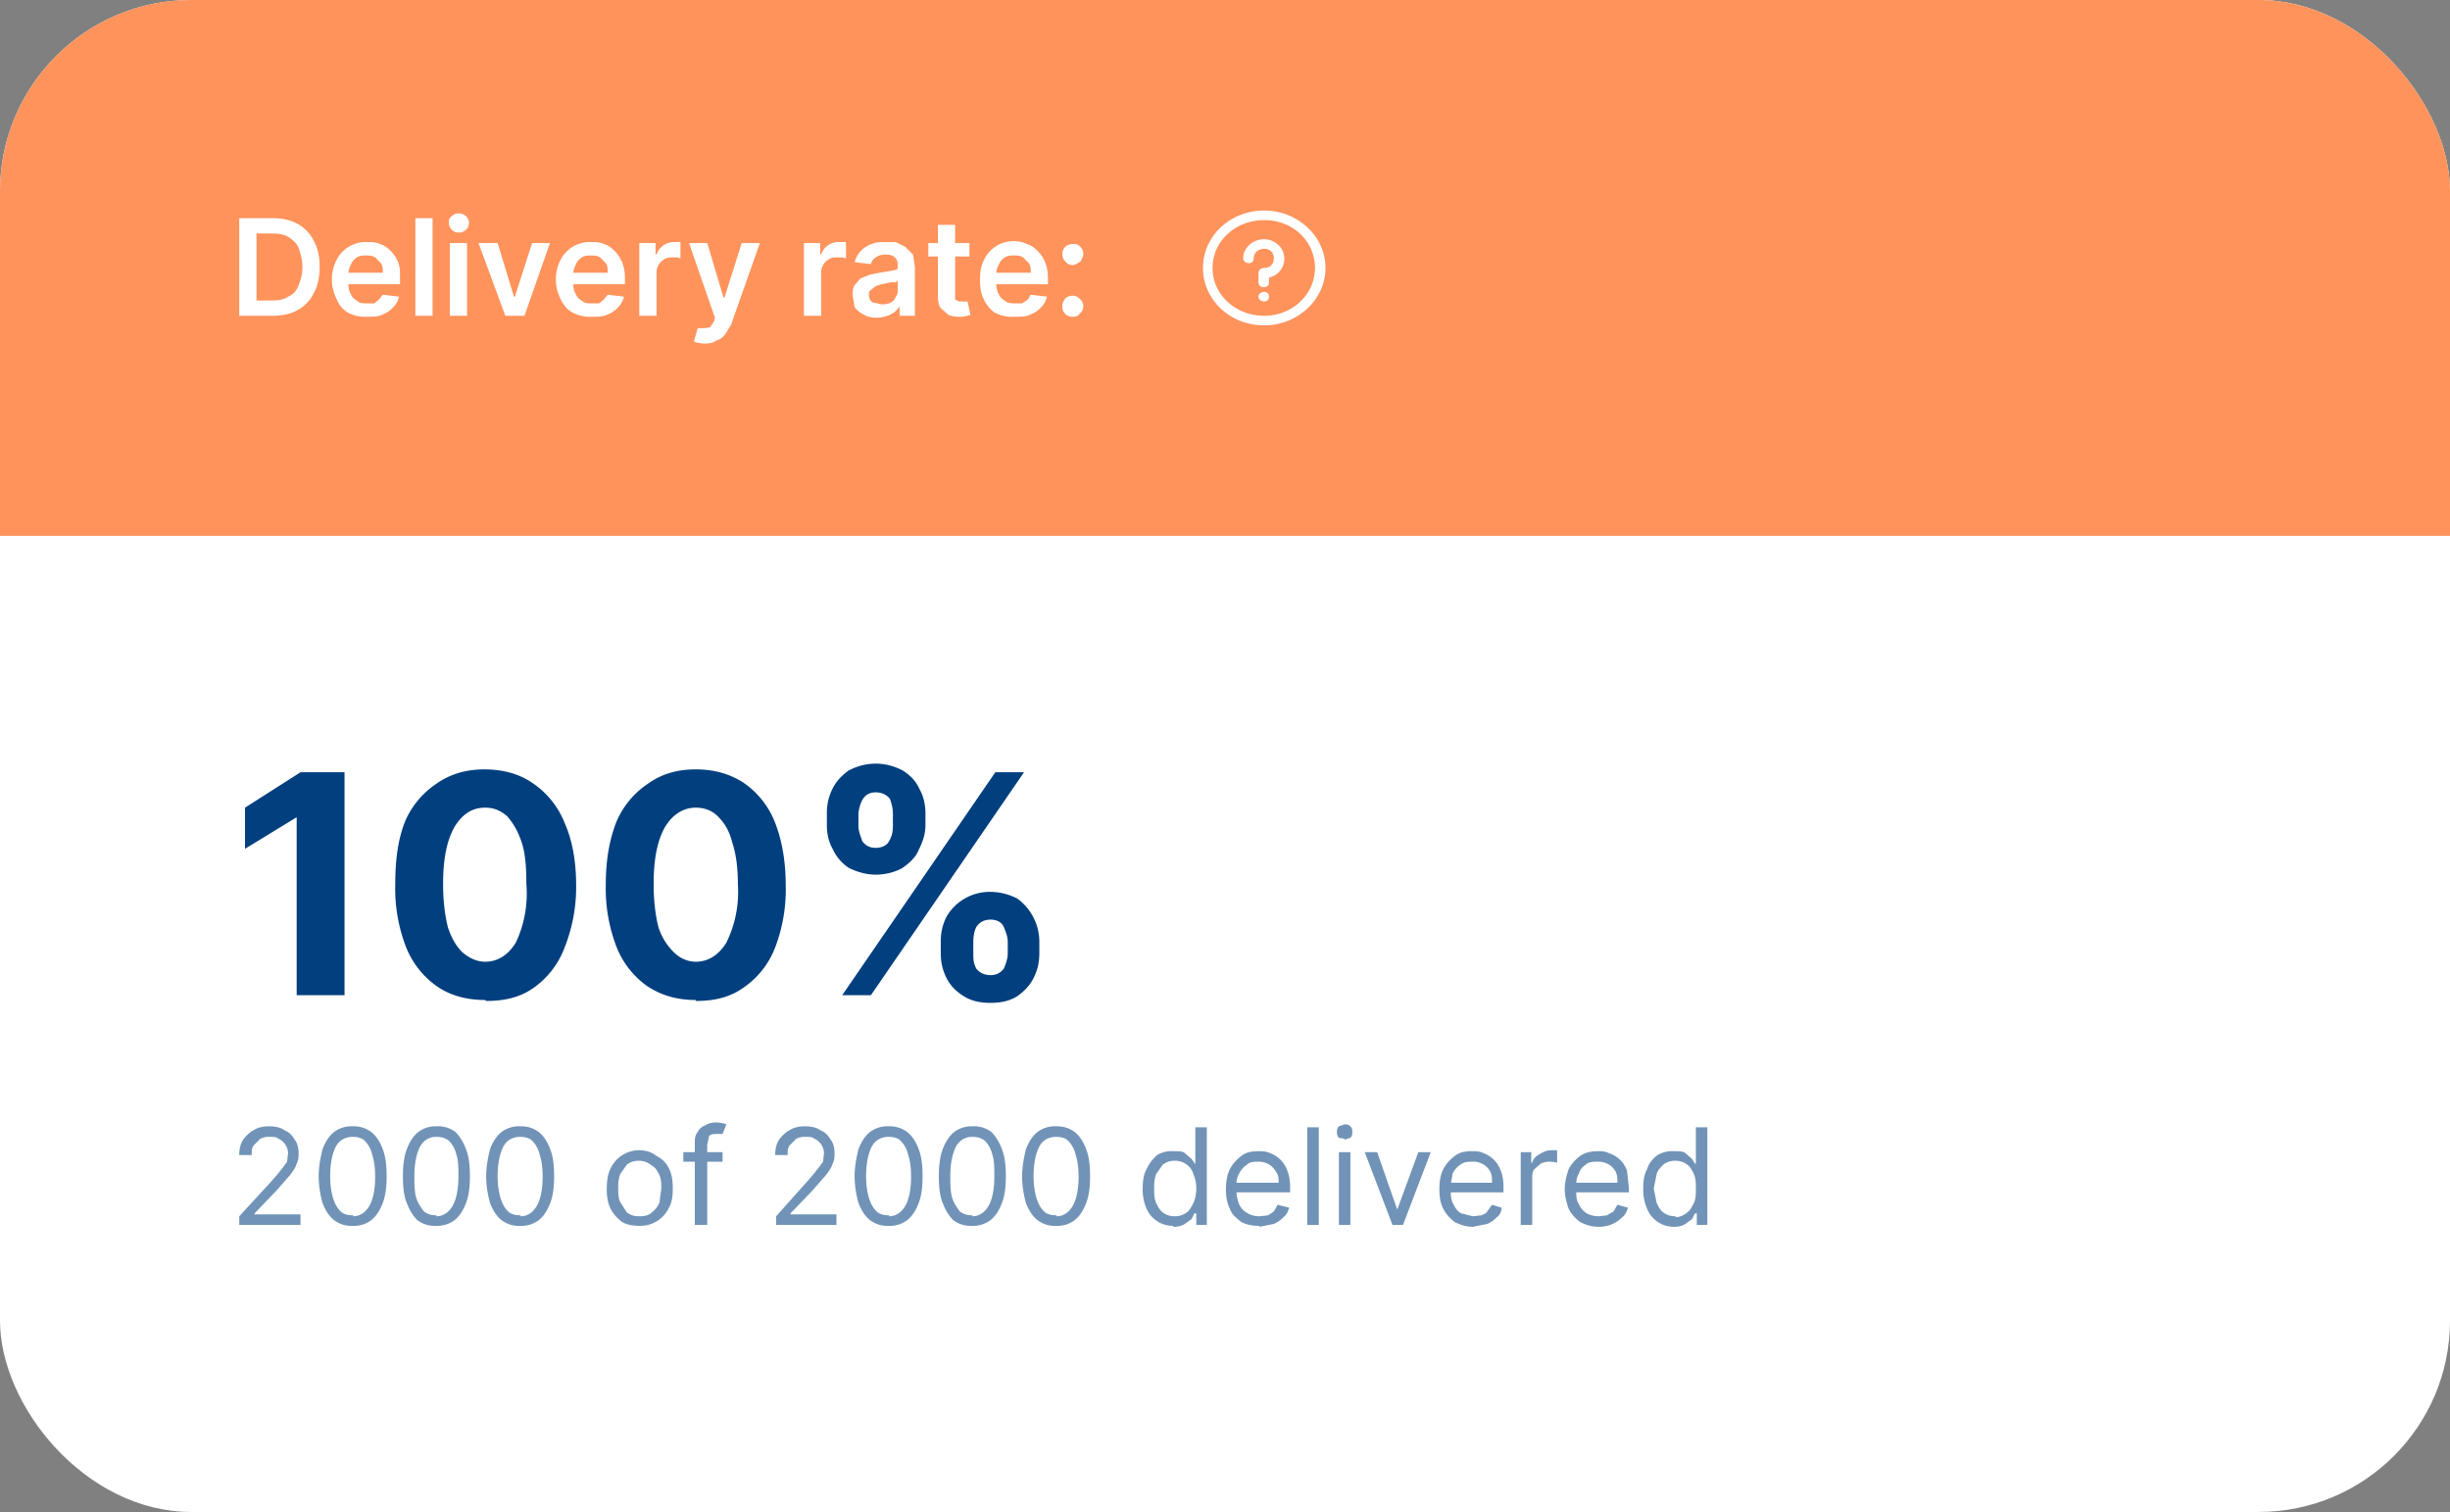 <svg width="256" height="158" viewBox="0 0 256 158" fill="none" xmlns="http://www.w3.org/2000/svg"><rect x="0" y="0" width="256" height="158" fill="#808080" stroke="none"/><g id="hero-desktop1"><g id="Card"><g clip-path="url(#clip0_7229_83180)"><rect width="256" height="158" rx="20" fill="white"/><g id="head"><rect width="256" height="56" fill="#FF935C"/><g id="title-wrapper"><g id="title" clip-path="url(#clip1_7229_83180)"><path id="text" d="M28.5 33H25V22.8h3.5c1 0 1.9.2 2.6.6a4 4 0 0 1 1.7 1.8c.4.7.6 1.6.6 2.7 0 1-.2 2-.6 2.7a4 4 0 0 1-1.7 1.8c-.7.4-1.6.6-2.6.6Zm-1.7-1.6h1.6c.7 0 1.3-.1 1.7-.4.5-.2.9-.6 1.1-1.2.2-.5.4-1.1.4-1.9 0-.8-.2-1.4-.4-2-.2-.5-.6-.8-1-1.1-.5-.3-1-.4-1.8-.4h-1.6v7Zm11.6 1.7a4 4 0 0 1-2-.4c-.5-.3-1-.8-1.2-1.4a4.5 4.5 0 0 1 0-4.2 3.4 3.4 0 0 1 3.2-1.8c.4 0 .9 0 1.3.2.4.1.8.4 1.1.7.3.3.6.7.8 1.2.2.5.2 1 .2 1.7v.6h-6.2v-1.2H40c0-.4 0-.7-.2-1l-.6-.6c-.3-.2-.6-.2-1-.2-.3 0-.6 0-.9.2-.3.2-.5.4-.6.7a2 2 0 0 0-.3 1v1c0 .5.1.9.3 1.2.1.3.4.5.7.7.2.2.6.2 1 .2h.7l.5-.4.4-.5 1.7.2c-.1.4-.3.8-.6 1.1a3 3 0 0 1-1.2.8c-.4.2-1 .2-1.6.2Zm6.8-10.3V33h-1.8V22.8h1.8ZM47 33v-7.6h1.8V33H47Zm1-8.7a1 1 0 0 1-.8-.3 1 1 0 0 1-.3-.7c0-.3 0-.5.3-.7.2-.2.4-.3.7-.3.3 0 .6.1.8.3.2.2.3.4.3.7 0 .3-.1.5-.3.7a1 1 0 0 1-.8.3Zm9.5 1L54.8 33h-2L50 25.4H52l1.7 5.6h.1l1.8-5.6h1.9Zm4.4 7.8a4 4 0 0 1-2-.4c-.6-.3-1-.8-1.3-1.4a4.5 4.5 0 0 1 0-4.2 3.4 3.4 0 0 1 3.2-1.8c.4 0 .9 0 1.3.2.4.1.8.4 1.1.7.3.3.6.7.8 1.2.2.5.3 1 .3 1.7v.6H59v-1.2h4.5c0-.4 0-.7-.2-1l-.6-.6c-.3-.2-.6-.2-1-.2-.3 0-.6 0-.9.2-.3.2-.5.4-.6.7a2 2 0 0 0-.3 1v1c0 .5.1.9.3 1.2.1.3.4.5.7.7.2.2.6.2 1 .2h.7l.5-.4.4-.5 1.7.2c-.1.4-.3.8-.6 1.1a3 3 0 0 1-1.2.8c-.4.2-1 .2-1.5.2Zm4.9-.1v-7.6h1.7v1.2h.1a1.9 1.9 0 0 1 1.9-1.3 4.1 4.1 0 0 1 .6 0V27l-.3-.1h-.5c-.3 0-.6 0-.9.2a1.6 1.6 0 0 0-.8 1.4V33h-1.8Zm6.9 2.9a3.6 3.6 0 0 1-1.2-.2l.4-1.4h.7l.6-.1.4-.6.1-.4-2.7-7.8h1.9l1.7 5.7h.1l1.8-5.7h1.9l-3 8.5-.6 1c-.3.4-.6.6-1 .7-.2.2-.7.3-1.1.3ZM84 33v-7.6h1.7v1.2h.1a1.9 1.9 0 0 1 2-1.3 4.1 4.1 0 0 1 .6 0V27l-.4-.1h-.5c-.3 0-.6 0-.9.2a1.6 1.6 0 0 0-.8 1.4V33h-1.8Zm7.6.2c-.5 0-1-.1-1.3-.3-.4-.2-.7-.4-1-.8l-.2-1.2c0-.5 0-.8.2-1.1l.6-.7 1-.4 1-.2a42.3 42.3 0 0 0 1.7-.3c.2 0 .2-.2.2-.4 0-.4 0-.6-.3-.9-.2-.2-.5-.3-1-.3-.4 0-.7.1-1 .3-.3.2-.4.4-.5.7l-1.7-.2a2.7 2.7 0 0 1 1.8-1.9c.4-.2.9-.2 1.4-.2h1.1l1 .5.8.8.2 1.3V33H94v-1a2.2 2.2 0 0 1-1.3 1 3 3 0 0 1-1 .2Zm.5-1.4c.3 0 .6 0 1-.2.2-.1.4-.3.5-.6.2-.2.2-.5.2-.7v-1l-.2.2h-.5a13.8 13.8 0 0 1-1 .2l-.6.2-.5.4c-.2.1-.2.3-.2.5 0 .4.1.6.4.8l.9.2Zm9.2-6.4v1.4H97v-1.4h4.4ZM98 23.5h1.8v7.8l.4.2h.4a1.8 1.8 0 0 0 .5 0l.3 1.4a4 4 0 0 1-1 .2 3 3 0 0 1-1.3-.2l-.8-.7c-.2-.3-.3-.7-.3-1.2v-7.5Zm8 9.6a4 4 0 0 1-2-.4c-.5-.3-.9-.8-1.2-1.4-.3-.6-.4-1.3-.4-2 0-.9.1-1.5.4-2.1a3.4 3.4 0 0 1 3.2-2c.4 0 .9.1 1.3.3.4.1.8.4 1.1.7.3.3.6.7.8 1.2.2.5.3 1 .3 1.7v.6h-6.3v-1.2h4.5c0-.4 0-.7-.2-1l-.6-.6c-.3-.2-.6-.2-.9-.2-.4 0-.7 0-1 .2-.3.2-.5.4-.6.7a2 2 0 0 0-.3 1v1c0 .5.1.9.3 1.2.1.3.4.5.7.7.3.2.6.2 1 .2h.7l.6-.4.3-.5 1.7.2c-.1.4-.3.8-.6 1.1a3 3 0 0 1-1.2.8c-.4.2-1 .2-1.5.2Zm6 0a1 1 0 0 1-.7-.3 1 1 0 0 1-.3-.8c0-.3.1-.5.3-.8.2-.2.5-.3.8-.3.3 0 .5.1.8.4a1 1 0 0 1 .1 1.3l-.4.4a1 1 0 0 1-.5.1Zm0-5.4a1 1 0 0 1-.7-.4 1 1 0 0 1-.3-.7c0-.3.1-.6.3-.8.2-.2.5-.3.8-.3.3 0 .5 0 .8.3a1 1 0 0 1 .1 1.3c0 .2-.2.3-.4.4a1 1 0 0 1-.5.2Z" fill="white"/></g></g></g><g id="body"><g id="Text/Text"><path id="text_2" d="M36 80.7V104h-5V85.4l-5.4 3.3v-4.3l5.8-3.7H36Zm14.7 23.8c-2 0-3.7-.5-5-1.4a9.1 9.1 0 0 1-3.3-4.2 17 17 0 0 1-1.1-6.5c0-2.6.3-4.7 1-6.5a9 9 0 0 1 3.3-4c1.4-1 3.1-1.5 5-1.5 2 0 3.7.5 5 1.4A9 9 0 0 1 59 86c.8 1.8 1.2 4 1.2 6.5a17 17 0 0 1-1.2 6.5 9 9 0 0 1-3.2 4.2c-1.4 1-3 1.4-5 1.4Zm0-4c1.3 0 2.4-.7 3.2-2a12 12 0 0 0 1.1-6.1c0-1.8-.1-3.2-.5-4.4-.4-1.2-.9-2-1.5-2.7-.7-.6-1.4-.9-2.3-.9-1.4 0-2.4.7-3.2 2-.8 1.4-1.2 3.3-1.2 6 0 1.8.2 3.3.5 4.5.4 1.2.9 2 1.5 2.6.7.6 1.5 1 2.4 1Zm22 4c-2 0-3.6-.5-5-1.4a9.1 9.1 0 0 1-3.3-4.2 17 17 0 0 1-1.1-6.5c0-2.6.4-4.7 1.1-6.5a9 9 0 0 1 3.3-4c1.4-1 3-1.5 5-1.5s3.6.5 5 1.4A9 9 0 0 1 81 86c.7 1.8 1.1 4 1.1 6.5a17 17 0 0 1-1.1 6.5 9 9 0 0 1-3.3 4.2c-1.4 1-3 1.4-5 1.4Zm0-4c1.3 0 2.4-.7 3.2-2a12 12 0 0 0 1.2-6.1c0-1.8-.2-3.2-.6-4.4-.3-1.2-.8-2-1.5-2.7-.6-.6-1.4-.9-2.3-.9-1.3 0-2.4.7-3.2 2-.8 1.4-1.2 3.3-1.2 6 0 1.8.2 3.3.5 4.5.4 1.2 1 2 1.6 2.6.6.6 1.4 1 2.3 1Zm25.6-.9v-1.2c0-1 .2-1.8.6-2.6a5.2 5.2 0 0 1 4.5-2.6c1.2 0 2.1.3 2.9.7a5.6 5.6 0 0 1 2.3 4.5v1.2c0 1-.2 1.8-.6 2.6-.4.8-1 1.4-1.7 1.9-.8.5-1.7.7-2.8.7-1.1 0-2-.2-2.8-.7-.8-.5-1.4-1.1-1.8-1.9-.4-.8-.6-1.6-.6-2.6Zm3.4-1.2v1.2c0 .6 0 1 .3 1.6.3.4.8.7 1.5.7s1.1-.3 1.4-.7c.2-.5.4-1 .4-1.6v-1.2c0-.5-.2-1-.4-1.5s-.7-.8-1.4-.8-1.2.3-1.5.8c-.2.4-.3 1-.3 1.5Zm-15.3-12V85c0-1 .2-1.8.6-2.6.4-.8 1-1.4 1.7-1.9.8-.4 1.7-.7 2.8-.7 1.1 0 2 .3 2.8.7.8.5 1.4 1.1 1.8 2 .4.7.6 1.6.6 2.5v1.2c0 1-.3 1.8-.7 2.6-.3.8-1 1.4-1.7 1.9-.7.4-1.7.7-2.8.7-1 0-2-.3-2.8-.7a4.7 4.7 0 0 1-1.7-2c-.4-.7-.6-1.5-.6-2.5Zm3.3-1.3v1.2c0 .6.2 1 .4 1.6.3.4.7.7 1.4.7s1.2-.3 1.4-.7c.3-.5.4-1 .4-1.6v-1.2c0-.6-.1-1-.3-1.6-.3-.4-.8-.7-1.5-.7s-1.1.3-1.4.8c-.2.4-.4 1-.4 1.5ZM88 104l16-23.3h3l-16 23.3h-3Z" fill="#023F7F"/></g><g id="Text/Text_2" opacity="0.8"><path id="text_3" opacity="0.7" d="M25 128v-.9l3.4-3.7a23.5 23.5 0 0 0 1.6-2l.1-.9a1.7 1.7 0 0 0-1-1.5c-.2-.2-.5-.2-.9-.2a2 2 0 0 0-1 .2l-.7.7c-.2.3-.2.6-.2 1H25c0-.6.1-1.1.4-1.6.3-.4.7-.8 1.1-1 .5-.3 1-.4 1.6-.4.6 0 1.2.1 1.6.4.5.2.8.5 1.1 1 .3.4.4.9.4 1.4 0 .4 0 .7-.2 1.1-.1.4-.4.8-.7 1.2l-1.4 1.6-2.3 2.4v.1h4.8v1.1H25Zm11.9.1a3 3 0 0 1-2-.6c-.5-.4-.9-1-1.2-1.8-.2-.7-.4-1.7-.4-2.8 0-1 .2-2 .4-2.8.3-.8.7-1.4 1.2-1.8a3 3 0 0 1 2-.6 3 3 0 0 1 1.9.6c.5.4.9 1 1.2 1.8.3.8.4 1.7.4 2.8 0 1.1-.1 2-.4 2.8-.3.8-.7 1.4-1.2 1.8a3 3 0 0 1-2 .6Zm0-1c.7 0 1.3-.4 1.7-1.1.4-.7.6-1.8.6-3 0-1-.1-1.7-.3-2.3a3 3 0 0 0-.8-1.5c-.3-.3-.8-.4-1.2-.4-.8 0-1.4.3-1.8 1-.4.8-.6 1.8-.6 3.1 0 .9.1 1.6.3 2.3.2.6.4 1 .8 1.4.3.3.8.4 1.3.4Zm8.7 1a3 3 0 0 1-2-.6c-.4-.4-.8-1-1.1-1.8-.3-.7-.4-1.7-.4-2.8 0-1 .1-2 .4-2.8.3-.8.7-1.4 1.2-1.8a3 3 0 0 1 1.9-.6 3 3 0 0 1 2 .6c.4.4.8 1 1.1 1.8.3.8.4 1.7.4 2.8 0 1.1-.1 2-.4 2.8-.3.8-.7 1.4-1.2 1.8a3 3 0 0 1-1.9.6Zm0-1c.7 0 1.3-.4 1.7-1.1.4-.7.6-1.8.6-3 0-1 0-1.7-.2-2.3a3 3 0 0 0-.8-1.5c-.4-.3-.8-.4-1.3-.4-.7 0-1.3.3-1.7 1-.4.8-.6 1.8-.6 3.1 0 .9 0 1.6.2 2.3.2.6.5 1 .8 1.4.4.3.8.4 1.3.4Zm8.8 1a3 3 0 0 1-2-.6c-.5-.4-.9-1-1.2-1.8-.2-.7-.4-1.7-.4-2.8 0-1 .2-2 .4-2.8.3-.8.7-1.4 1.2-1.8a3 3 0 0 1 2-.6 3 3 0 0 1 1.9.6c.5.4.9 1 1.2 1.8.3.8.4 1.7.4 2.8 0 1.1-.1 2-.4 2.8-.3.8-.7 1.4-1.2 1.8a3 3 0 0 1-2 .6Zm0-1c.7 0 1.3-.4 1.7-1.1.4-.7.6-1.8.6-3 0-1-.1-1.7-.3-2.3a3 3 0 0 0-.8-1.5c-.3-.3-.8-.4-1.2-.4-.8 0-1.4.3-1.8 1-.4.8-.6 1.8-.6 3.1 0 .9.1 1.6.3 2.3.2.6.4 1 .8 1.4.3.3.8.4 1.3.4Zm12.4 1c-.6 0-1.3-.1-1.8-.4-.5-.4-.9-.8-1.2-1.4-.3-.6-.4-1.3-.4-2 0-.9.1-1.6.4-2.2a3.3 3.3 0 0 1 3-1.9c.7 0 1.3.2 1.8.6.6.3 1 .7 1.3 1.3.3.6.4 1.3.4 2.1s-.1 1.5-.4 2a3.3 3.3 0 0 1-3 1.9Zm0-1c.6 0 1-.1 1.3-.4.4-.3.6-.6.8-1l.2-1.5c0-.5 0-1-.2-1.4-.2-.4-.4-.8-.8-1a2 2 0 0 0-1.3-.5 2 2 0 0 0-1.3.4l-.7 1a4 4 0 0 0-.2 1.5c0 .5 0 1 .2 1.4l.7 1.1c.4.3.8.4 1.3.4Zm8.7-6.7v1h-4.1v-1h4Zm-2.9 7.6v-8.7c0-.4.1-.8.3-1 .2-.4.5-.6.8-.7.3-.2.7-.3 1-.3a3 3 0 0 1 1.2.2l-.4 1H75c-.4 0-.7 0-.9.2l-.2.9v8.4h-1.2Zm8.5 0v-.9l3.3-3.7a23.5 23.5 0 0 0 1.6-2l.1-.9a1.7 1.7 0 0 0-1-1.5c-.2-.2-.5-.2-.9-.2a2 2 0 0 0-1 .2l-.7.7c-.2.3-.2.6-.2 1H81c0-.6.1-1.1.4-1.6.3-.4.7-.8 1.1-1 .5-.3 1-.4 1.6-.4.6 0 1.2.1 1.6.4.5.2.8.5 1.1 1 .3.4.4.9.4 1.4 0 .4 0 .7-.2 1.1-.1.4-.4.8-.7 1.2l-1.4 1.6-2.3 2.4v.1h4.8v1.1H81Zm11.8.1a3 3 0 0 1-2-.6c-.5-.4-.9-1-1.2-1.8-.2-.7-.4-1.7-.4-2.8 0-1 .2-2 .4-2.8.3-.8.7-1.4 1.2-1.8a3 3 0 0 1 2-.6 3 3 0 0 1 1.9.6c.5.4.9 1 1.2 1.8.3.8.4 1.7.4 2.8 0 1.1-.1 2-.4 2.8-.3.8-.7 1.4-1.2 1.8a3 3 0 0 1-2 .6Zm0-1c.7 0 1.3-.4 1.7-1.1.4-.7.6-1.8.6-3 0-1-.1-1.7-.3-2.3a3 3 0 0 0-.8-1.5c-.3-.3-.8-.4-1.2-.4-.8 0-1.4.3-1.8 1-.4.8-.6 1.8-.6 3.1 0 .9.1 1.6.3 2.3.2.6.4 1 .8 1.4.3.3.8.4 1.3.4Zm8.7 1a3 3 0 0 1-2-.6c-.4-.4-.8-1-1.1-1.8-.3-.7-.4-1.7-.4-2.8 0-1 .1-2 .4-2.8.3-.8.7-1.4 1.2-1.8a3 3 0 0 1 1.9-.6 3 3 0 0 1 2 .6c.4.4.8 1 1.1 1.8.3.8.4 1.7.4 2.8 0 1.1-.1 2-.4 2.8-.3.8-.7 1.4-1.2 1.8a3 3 0 0 1-1.9.6Zm0-1c.7 0 1.3-.4 1.7-1.1.4-.7.6-1.8.6-3 0-1 0-1.7-.2-2.3a3 3 0 0 0-.8-1.5c-.4-.3-.8-.4-1.3-.4-.7 0-1.3.3-1.7 1-.4.8-.6 1.8-.6 3.1 0 .9 0 1.6.2 2.3.2.6.5 1 .8 1.4.4.3.8.4 1.3.4Zm8.8 1a3 3 0 0 1-2-.6c-.5-.4-.9-1-1.2-1.8-.2-.7-.4-1.7-.4-2.8 0-1 .2-2 .4-2.8.3-.8.7-1.4 1.2-1.8a3 3 0 0 1 2-.6 3 3 0 0 1 1.9.6c.5.4.9 1 1.2 1.8.3.8.4 1.7.4 2.8 0 1.1-.1 2-.4 2.8-.3.8-.7 1.4-1.2 1.8a3 3 0 0 1-2 .6Zm0-1c.7 0 1.3-.4 1.7-1.1.4-.7.6-1.8.6-3 0-1-.1-1.7-.3-2.3a3 3 0 0 0-.8-1.5c-.3-.3-.8-.4-1.2-.4-.8 0-1.4.3-1.8 1-.4.8-.6 1.8-.6 3.1 0 .9.1 1.6.3 2.3.2.6.4 1 .8 1.4.3.3.8.4 1.3.4Zm12.2 1a3 3 0 0 1-2.8-1.8 5 5 0 0 1-.4-2.1c0-.8.1-1.5.4-2 .3-.7.7-1.1 1.1-1.5a3 3 0 0 1 1.7-.4c.5 0 1 0 1.2.2l.7.6c.1.2.3.3.3.5h.1v-3.8h1.2V128H125v-1.2h-.2l-.3.6-.7.5c-.3.2-.7.3-1.2.3Zm.2-1a2 2 0 0 0 1.2-.4c.3-.2.5-.6.7-1 .2-.4.3-1 .3-1.5 0-.6-.1-1-.3-1.5-.1-.4-.4-.8-.7-1a2 2 0 0 0-1.2-.4 2 2 0 0 0-1.3.4l-.7 1a4 4 0 0 0-.2 1.5c0 .5 0 1 .2 1.5.2.4.4.8.7 1 .4.3.8.4 1.3.4Zm8.8 1c-.7 0-1.3-.1-1.9-.4-.5-.4-1-.8-1.2-1.4-.3-.6-.4-1.3-.4-2 0-.8.1-1.5.4-2.1.3-.6.7-1 1.2-1.4.5-.4 1.1-.5 1.8-.5.4 0 .8 0 1.2.2a3 3 0 0 1 1.8 1.8c.2.5.3 1 .3 1.8v.5h-5.9v-1h4.7c0-.5 0-.8-.3-1.2a2 2 0 0 0-1.8-1c-.5 0-.9 0-1.2.3-.3.2-.6.5-.8.9-.2.3-.3.7-.3 1.1v.7c0 .6.1 1 .3 1.5.2.4.5.7.9.9.3.2.8.3 1.2.3l.9-.1.6-.4.4-.7 1.2.3c-.1.4-.3.8-.6 1a3 3 0 0 1-1 .7l-1.5.3Zm6.2-10.3V128h-1.2v-10.2h1.2Zm2.1 10.2v-7.6h1.2v7.6h-1.2Zm.6-9-.6-.1a.8.8 0 0 1-.2-.6c0-.2 0-.4.2-.6l.6-.2c.2 0 .4 0 .6.2.2.2.2.4.2.6 0 .2 0 .4-.2.6l-.6.2Zm9 1.4-2.9 7.6h-1.1l-2.9-7.6h1.3l2.1 6 2.2-6h1.3Zm4.4 7.8c-.7 0-1.3-.2-1.9-.5-.5-.4-.9-.8-1.2-1.4-.3-.6-.4-1.3-.4-2 0-.8.1-1.5.4-2.1.3-.6.7-1 1.2-1.4.5-.4 1.1-.5 1.8-.5.4 0 .8 0 1.2.2a3 3 0 0 1 1.8 1.8c.2.5.3 1 .3 1.8v.5h-5.9v-1h4.7c0-.5 0-.8-.2-1.2a2 2 0 0 0-1.9-1c-.4 0-.8 0-1.2.3-.3.2-.6.5-.8.9l-.2 1.1v.7c0 .6 0 1 .3 1.5.2.4.4.7.8.9l1.2.3.9-.1c.2-.1.5-.2.6-.4l.5-.7 1 .3c0 .4-.2.8-.5 1a3 3 0 0 1-1 .7l-1.5.3Zm5-.2v-7.6h1.1v1.1h.1c.1-.4.4-.7.8-.9.3-.2.7-.4 1.2-.4a14.8 14.8 0 0 1 .6 0v1.3a3.6 3.6 0 0 0-.7-.1 2 2 0 0 0-1 .2l-.7.6c-.2.3-.2.6-.2 1v4.8h-1.2Zm8.2.2c-.8 0-1.4-.2-2-.5-.5-.4-.9-.8-1.2-1.4-.2-.6-.4-1.3-.4-2 0-.8.2-1.5.4-2.1.3-.6.7-1 1.2-1.4.6-.4 1.2-.5 1.9-.5.4 0 .7 0 1.1.2a3 3 0 0 1 1.9 1.8l.2 1.8v.5h-5.9v-1h4.7c0-.5 0-.8-.2-1.2a2 2 0 0 0-1.8-1c-.5 0-1 0-1.3.3-.3.2-.6.5-.7.9-.2.3-.3.7-.3 1.1v.7c0 .6 0 1 .3 1.5.2.4.5.7.8.9.4.2.8.3 1.3.3l.8-.1.7-.4.4-.7 1.1.3c-.1.4-.3.8-.6 1a3 3 0 0 1-1 .7c-.4.2-1 .3-1.4.3Zm7.8 0a3 3 0 0 1-2.8-1.9 5 5 0 0 1-.4-2.1c0-.8.1-1.5.4-2 .2-.7.6-1.1 1.1-1.5a3 3 0 0 1 1.7-.4c.5 0 1 0 1.2.2l.7.6.3.5h.1v-3.8h1.2V128h-1.1v-1.2h-.2l-.3.6-.7.5c-.3.2-.7.3-1.2.3Zm.2-1a2 2 0 0 0 1.2-.5c.3-.2.5-.6.7-1 .2-.4.2-1 .2-1.5 0-.6 0-1-.2-1.5-.2-.4-.4-.8-.7-1a2 2 0 0 0-1.2-.4 2 2 0 0 0-1.3.4c-.3.3-.6.6-.7 1l-.3 1.5.3 1.5c.2.4.4.8.7 1 .4.3.8.4 1.3.4Z" fill="#023F7F"/></g></g></g></g><g id="Icons/Tooltip/question-small"><path id="question-small" fill-rule="evenodd" clip-rule="evenodd" d="M138.5 28c0-3.3-2.9-6-6.4-6-3.6 0-6.4 2.7-6.4 6s2.8 6 6.4 6c3.5 0 6.4-2.7 6.4-6Zm-11.8 0c0-2.8 2.4-5 5.4-5 3 0 5.3 2.2 5.3 5s-2.4 5-5.3 5c-3 0-5.4-2.2-5.4-5Zm5.4-3c1.1 0 2.1.9 2.1 2a2 2 0 0 1-1.6 2v.5c0 .3-.2.5-.5.5a.5.5 0 0 1-.6-.4v-1.1c0-.3.3-.5.6-.5.6 0 1-.4 1-1s-.4-1-1-1-1.1.4-1.1 1c0 .3-.2.5-.5.5s-.6-.2-.6-.5c0-1.1 1-2 2.2-2Zm0 6.5c.3 0 .5-.2.5-.5s-.2-.5-.5-.5-.6.2-.6.5.3.5.6.5Z" fill="white"/></g></g><defs><clipPath id="clip0_7229_83180"><rect width="256" height="158" rx="20" fill="white"/></clipPath><clipPath id="clip1_7229_83180"><rect width="91" height="24" fill="white" transform="translate(24 16)"/></clipPath></defs></svg>